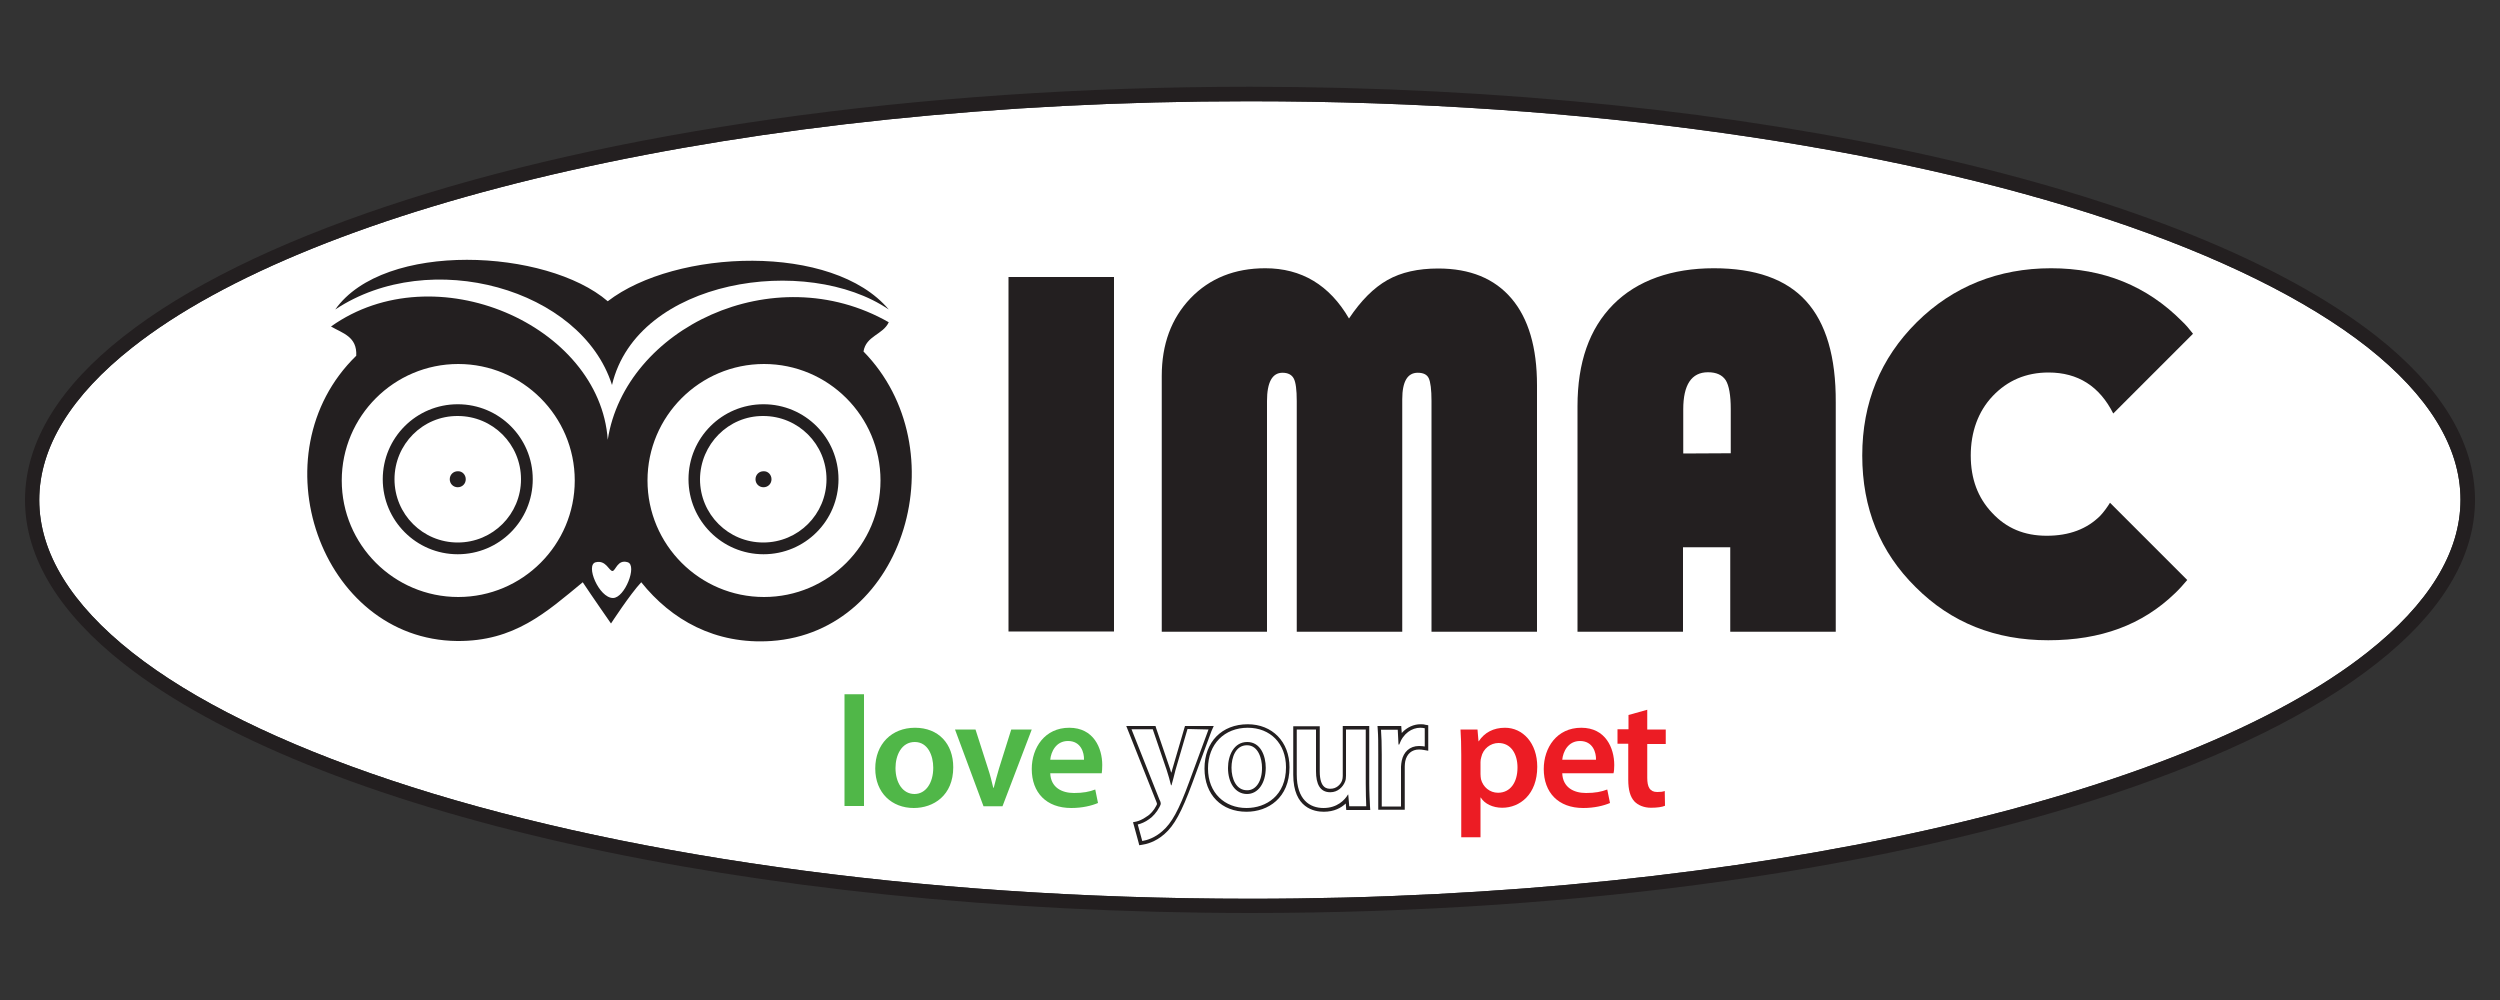 <svg width="100" height="40" viewBox="0 0 100 40" fill="none" xmlns="http://www.w3.org/2000/svg">
<rect x="0" y="0" width="100" height="40" fill="#333333" stroke="none"/>
<path d="M5.29 13.9C2.86 15.82 1.57 17.88 1.57 20C1.57 22.12 2.86 24.18 5.29 26.1C7.71 28.01 11.26 29.75 15.64 31.21C24.41 34.14 36.57 35.95 49.99 35.95C70.12 35.96 87.42 31.85 94.7 26.09C97.13 24.17 98.42 22.11 98.42 19.99C98.42 17.87 97.13 15.81 94.7 13.89C92.27 11.98 88.73 10.24 84.35 8.78C75.58 5.86 63.43 4.05 50 4.05H49.94C29.83 4.05 12.56 8.15 5.29 13.9Z" fill="white"/>
<path d="M44.56 11.08V25.26H40.34V11.08H44.56Z" fill="#231F20"/>
<path d="M46.47 25.26V15.04C46.47 13.77 46.85 12.74 47.62 11.93C48.39 11.13 49.39 10.73 50.61 10.73C52.06 10.73 53.18 11.4 53.96 12.74C54.44 12.02 54.95 11.51 55.5 11.2C56.05 10.89 56.72 10.74 57.53 10.74C58.8 10.74 59.78 11.14 60.46 11.94C61.14 12.74 61.48 13.9 61.48 15.41V25.27H57.26V16.04C57.26 15.58 57.22 15.28 57.15 15.13C57.08 14.98 56.93 14.91 56.71 14.91C56.3 14.91 56.09 15.26 56.09 15.97V25.27H51.87V16.04C51.87 15.59 51.83 15.29 51.75 15.14C51.67 14.99 51.52 14.91 51.3 14.91C50.89 14.91 50.68 15.29 50.68 16.04V25.27H46.47V25.26Z" fill="#231F20"/>
<path d="M72.24 12.04C71.44 11.16 70.21 10.73 68.55 10.73C66.89 10.73 65.49 11.21 64.53 12.18C63.57 13.15 63.1 14.5 63.1 16.25V25.27H67.32V21.89H69.21V25.27H73.43V16.1C73.44 14.27 73.04 12.92 72.24 12.04ZM67.33 18.14V16.37C67.33 15.39 67.66 14.89 68.32 14.89C68.66 14.89 68.89 15 69.03 15.21C69.16 15.42 69.23 15.81 69.23 16.36V18.13L67.33 18.14Z" fill="#231F20"/>
<path d="M84.4 20.11C84.28 20.3 84.16 20.47 84.01 20.63C83.48 21.16 82.77 21.43 81.87 21.43C80.97 21.43 80.26 21.13 79.69 20.52C79.11 19.91 78.83 19.15 78.83 18.22C78.83 17.29 79.12 16.46 79.71 15.84C80.3 15.22 81.04 14.9 81.94 14.9C83.12 14.9 83.98 15.45 84.53 16.54L87.72 13.35C87.58 13.17 87.44 13 87.28 12.85C85.88 11.44 84.14 10.73 82.04 10.73C79.95 10.73 78.12 11.45 76.67 12.89C75.22 14.33 74.49 16.11 74.49 18.22C74.49 20.33 75.2 22.08 76.63 23.49C78.05 24.91 79.82 25.61 81.93 25.61C84.04 25.61 85.69 24.99 86.99 23.74C87.17 23.57 87.33 23.39 87.49 23.2L84.4 20.11Z" fill="#231F20"/>
<path fill-rule="evenodd" clip-rule="evenodd" d="M24.31 12.05C27.02 9.96 33.31 9.71 35.55 12.38C32.28 10.15 25.48 11.15 24.48 15.4C23.26 11.55 17.21 9.85 13.41 12.38C15.36 9.62 21.87 9.95 24.31 12.05Z" fill="#231F20"/>
<path fill-rule="evenodd" clip-rule="evenodd" d="M34.54 14.06C34.64 13.43 35.32 13.39 35.55 12.89C30.93 10.25 25 13.15 24.31 17.59C23.99 13 17.4 10.1 13.24 13.06C13.7 13.33 14.29 13.46 14.25 14.23C10.22 18.15 12.82 25.58 18.28 25.64C20.58 25.66 21.85 24.49 23.31 23.29C23.68 23.85 24.44 24.94 24.44 24.94C24.44 24.94 25.2 23.77 25.65 23.29C26.85 24.79 28.6 25.79 30.85 25.64C36.25 25.27 38.33 17.93 34.54 14.06ZM18.33 23.88C15.76 23.88 13.67 21.79 13.67 19.22C13.67 16.65 15.76 14.56 18.33 14.56C20.9 14.56 22.99 16.65 22.99 19.22C22.99 21.79 20.9 23.88 18.33 23.88ZM24.52 23.92C23.96 23.92 23.4 22.59 23.83 22.49C24.24 22.39 24.36 22.84 24.5 22.84C24.63 22.83 24.7 22.36 25.11 22.49C25.5 22.62 24.99 23.92 24.52 23.92ZM30.56 23.88C27.99 23.88 25.9 21.79 25.9 19.22C25.9 16.65 27.99 14.56 30.56 14.56C33.13 14.56 35.22 16.65 35.22 19.22C35.22 21.79 33.13 23.88 30.56 23.88Z" fill="#231F20"/>
<path d="M15.31 19.17C15.31 17.51 16.65 16.17 18.31 16.17C19.97 16.17 21.31 17.51 21.31 19.17C21.31 20.83 19.97 22.17 18.31 22.17C16.65 22.17 15.31 20.82 15.31 19.17ZM15.78 19.17C15.78 20.57 16.91 21.7 18.31 21.7C19.71 21.7 20.84 20.57 20.84 19.17C20.84 17.77 19.71 16.64 18.31 16.64C16.91 16.63 15.78 17.77 15.78 19.17Z" fill="#231F20"/>
<path d="M27.54 19.17C27.54 17.51 28.88 16.17 30.54 16.17C32.2 16.17 33.54 17.51 33.54 19.17C33.54 20.83 32.2 22.17 30.54 22.17C28.88 22.17 27.54 20.82 27.54 19.17ZM28 19.17C28 20.57 29.13 21.7 30.53 21.7C31.93 21.7 33.06 20.57 33.06 19.17C33.06 17.77 31.93 16.64 30.53 16.64C29.14 16.63 28.01 17.77 28 19.17Z" fill="#231F20"/>
<path fill-rule="evenodd" clip-rule="evenodd" d="M30.86 19.17C30.86 19.35 30.72 19.49 30.54 19.49C30.36 19.49 30.22 19.35 30.22 19.17C30.22 18.99 30.36 18.85 30.54 18.85C30.72 18.84 30.86 18.99 30.86 19.17Z" fill="#231F20"/>
<path fill-rule="evenodd" clip-rule="evenodd" d="M18.63 19.17C18.63 19.35 18.49 19.49 18.31 19.49C18.13 19.49 17.99 19.35 17.99 19.17C17.99 18.99 18.13 18.85 18.31 18.85C18.49 18.84 18.63 18.99 18.63 19.17Z" fill="#231F20"/>
<path d="M33.78 27.77H34.56V32.24H33.78V27.77Z" fill="#50B748"/>
<path d="M38.13 30.69C38.13 31.82 37.34 32.32 36.55 32.32C35.68 32.32 35.01 31.72 35.01 30.74C35.01 29.76 35.67 29.11 36.6 29.11C37.54 29.11 38.13 29.75 38.13 30.69ZM35.82 30.72C35.82 31.31 36.11 31.76 36.58 31.76C37.02 31.76 37.33 31.33 37.33 30.71C37.33 30.23 37.12 29.68 36.59 29.68C36.06 29.68 35.82 30.21 35.82 30.72Z" fill="#50B748"/>
<path d="M39.02 29.18L39.52 30.74C39.61 31.01 39.67 31.26 39.73 31.51H39.75C39.81 31.26 39.88 31.02 39.96 30.74L40.45 29.18H41.27L40.1 32.25H39.34L38.2 29.18H39.02Z" fill="#50B748"/>
<path d="M42.01 30.93C42.03 31.49 42.46 31.72 42.96 31.72C43.32 31.72 43.58 31.67 43.81 31.58L43.92 32.12C43.66 32.23 43.29 32.32 42.85 32.32C41.85 32.32 41.27 31.7 41.27 30.76C41.27 29.91 41.79 29.11 42.77 29.11C43.75 29.11 44.09 29.93 44.09 30.6C44.09 30.75 44.08 30.86 44.07 30.93H42.01ZM43.36 30.39C43.37 30.11 43.24 29.64 42.72 29.64C42.24 29.64 42.04 30.07 42.01 30.39H43.36Z" fill="#50B748"/>
<path d="M48.34 29.18L47.57 31.27C47.15 32.42 46.86 32.93 46.5 33.24C46.2 33.51 45.88 33.61 45.69 33.64L45.51 32.98C45.64 32.95 45.81 32.88 45.96 32.77C46.11 32.67 46.27 32.49 46.38 32.28C46.41 32.22 46.43 32.18 46.43 32.14C46.43 32.11 46.42 32.06 46.38 31.99L45.26 29.17H46.11L46.67 30.81C46.73 31 46.8 31.23 46.84 31.41H46.86C46.91 31.23 46.97 31.01 47.02 30.8L47.5 29.16L48.34 29.18ZM48.55 29.04H47.4L47.37 29.14L46.89 30.78C46.88 30.82 46.87 30.87 46.85 30.91C46.83 30.86 46.82 30.82 46.81 30.78L46.25 29.14L46.22 29.04H45.05L45.13 29.24L46.25 32.06C46.27 32.11 46.28 32.14 46.28 32.16C46.28 32.16 46.28 32.18 46.25 32.23C46.16 32.41 46.01 32.58 45.87 32.66C45.69 32.79 45.54 32.84 45.46 32.86L45.32 32.89L45.36 33.03L45.54 33.69L45.57 33.81L45.69 33.79C45.83 33.77 46.21 33.69 46.58 33.36C46.97 33.02 47.26 32.49 47.69 31.33L48.46 29.24L48.55 29.04Z" fill="#231F20"/>
<path d="M49.91 29.11C50.82 29.11 51.44 29.75 51.44 30.69C51.44 31.82 50.65 32.32 49.86 32.32C48.99 32.32 48.32 31.72 48.32 30.74C48.32 29.76 48.98 29.11 49.91 29.11ZM49.88 31.76C50.32 31.76 50.63 31.33 50.63 30.71C50.63 30.23 50.42 29.68 49.89 29.68C49.36 29.68 49.12 30.21 49.12 30.72C49.12 31.31 49.41 31.76 49.88 31.76ZM49.91 28.97C48.87 28.97 48.18 29.68 48.18 30.74C48.18 31.8 48.87 32.47 49.86 32.47C50.72 32.47 51.58 31.92 51.58 30.69C51.58 29.67 50.89 28.97 49.91 28.97ZM49.88 31.61C49.45 31.61 49.26 31.16 49.26 30.71C49.26 30.3 49.42 29.81 49.88 29.81C50.34 29.81 50.48 30.37 50.48 30.7C50.49 31.24 50.24 31.62 49.88 31.61Z" fill="#231F20"/>
<path d="M54.63 29.18V31.33C54.63 31.69 54.64 32 54.65 32.25H53.97L53.93 31.78H53.92C53.79 32 53.49 32.32 52.94 32.32C52.39 32.32 51.87 31.99 51.87 30.98V29.18H52.64V30.85C52.64 31.36 52.8 31.69 53.21 31.69C53.52 31.69 53.72 31.47 53.8 31.27C53.83 31.2 53.84 31.12 53.84 31.03V29.18H54.63ZM54.77 29.04H53.71V31.04C53.71 31.1 53.7 31.17 53.68 31.23C53.62 31.38 53.46 31.55 53.22 31.55C53.1 31.55 52.79 31.55 52.79 30.86V29.05H51.73V30.99C51.73 32.33 52.58 32.47 52.95 32.47C53.37 32.47 53.65 32.31 53.83 32.14L53.84 32.27L53.85 32.4H54.81L54.8 32.25C54.79 32.02 54.77 31.71 54.77 31.34V29.04Z" fill="#231F20"/>
<path d="M56.81 29.11C56.89 29.11 56.93 29.12 56.99 29.13V29.86C56.93 29.85 56.86 29.84 56.76 29.84C56.39 29.84 56.14 30.08 56.07 30.43C56.06 30.5 56.04 30.58 56.04 30.67V32.26H55.27V30.18C55.27 29.76 55.26 29.47 55.24 29.19H55.91L55.94 29.78H55.97C56.13 29.33 56.48 29.11 56.81 29.11ZM56.81 28.97C56.57 28.97 56.28 29.08 56.07 29.32L56.06 29.18L56.05 29.04H55.1L55.11 29.19C55.13 29.45 55.13 29.73 55.13 30.17V32.39H56.19V30.66C56.19 30.58 56.2 30.51 56.21 30.45C56.27 30.16 56.47 29.98 56.76 29.98C56.84 29.98 56.9 29.99 56.96 30L57.13 30.03V29.01L57.01 28.99C56.95 28.97 56.89 28.97 56.81 28.97Z" fill="#231F20"/>
<path d="M58.45 30.2C58.45 29.8 58.44 29.47 58.42 29.18H59.1L59.14 29.65H59.15C59.38 29.3 59.74 29.11 60.2 29.11C60.91 29.11 61.49 29.72 61.49 30.67C61.49 31.78 60.79 32.31 60.09 32.31C59.71 32.31 59.38 32.15 59.23 31.9H59.22V33.49H58.45V30.2ZM59.22 30.96C59.22 31.04 59.23 31.11 59.24 31.17C59.32 31.48 59.59 31.71 59.92 31.71C60.41 31.71 60.7 31.3 60.7 30.7C60.7 30.16 60.44 29.72 59.94 29.72C59.62 29.72 59.32 29.95 59.25 30.29C59.23 30.35 59.22 30.42 59.22 30.49V30.96Z" fill="#EC1C24"/>
<path d="M62.49 30.93C62.51 31.49 62.94 31.72 63.44 31.72C63.8 31.72 64.06 31.67 64.29 31.58L64.4 32.12C64.14 32.23 63.77 32.32 63.33 32.32C62.33 32.32 61.75 31.7 61.75 30.76C61.75 29.91 62.27 29.11 63.25 29.11C64.23 29.11 64.57 29.93 64.57 30.6C64.57 30.75 64.56 30.86 64.54 30.93H62.49ZM63.84 30.39C63.85 30.11 63.72 29.64 63.2 29.64C62.72 29.64 62.52 30.07 62.49 30.39H63.84Z" fill="#EC1C24"/>
<path d="M65.89 28.39V29.18H66.63V29.76H65.89V31.11C65.89 31.48 65.99 31.68 66.29 31.68C66.44 31.68 66.5 31.67 66.59 31.64L66.6 32.23C66.49 32.28 66.29 32.31 66.04 32.31C65.76 32.31 65.52 32.21 65.37 32.05C65.21 31.87 65.13 31.6 65.13 31.19V29.75H64.7V29.17H65.14V28.6L65.89 28.39Z" fill="#EC1C24"/>
<path d="M4.94 26.54C2.44 24.57 1 22.36 1 20C1 17.63 2.44 15.42 4.94 13.46C7.44 11.49 11.04 9.73 15.47 8.25C24.32 5.29 36.52 3.47 50 3.47C70.22 3.48 87.55 7.55 95.06 13.45C97.56 15.42 99 17.63 99 20C99 22.37 97.56 24.58 95.06 26.54C92.56 28.51 88.96 30.27 84.53 31.75C75.68 34.7 63.48 36.52 50 36.52C29.78 36.51 12.44 32.44 4.94 26.54ZM5.29 13.9C2.86 15.81 1.57 17.88 1.57 20C1.57 22.12 2.86 24.18 5.29 26.1C7.71 28.01 11.26 29.75 15.64 31.21C24.41 34.14 36.57 35.95 49.99 35.95C70.12 35.96 87.42 31.85 94.7 26.09C97.13 24.17 98.42 22.11 98.42 19.99C98.42 17.87 97.13 15.81 94.7 13.89C92.27 11.98 88.73 10.24 84.35 8.78C75.58 5.86 63.43 4.05 50 4.05H49.94C29.84 4.05 12.57 8.15 5.29 13.9Z" fill="#231F20"/>
</svg>
